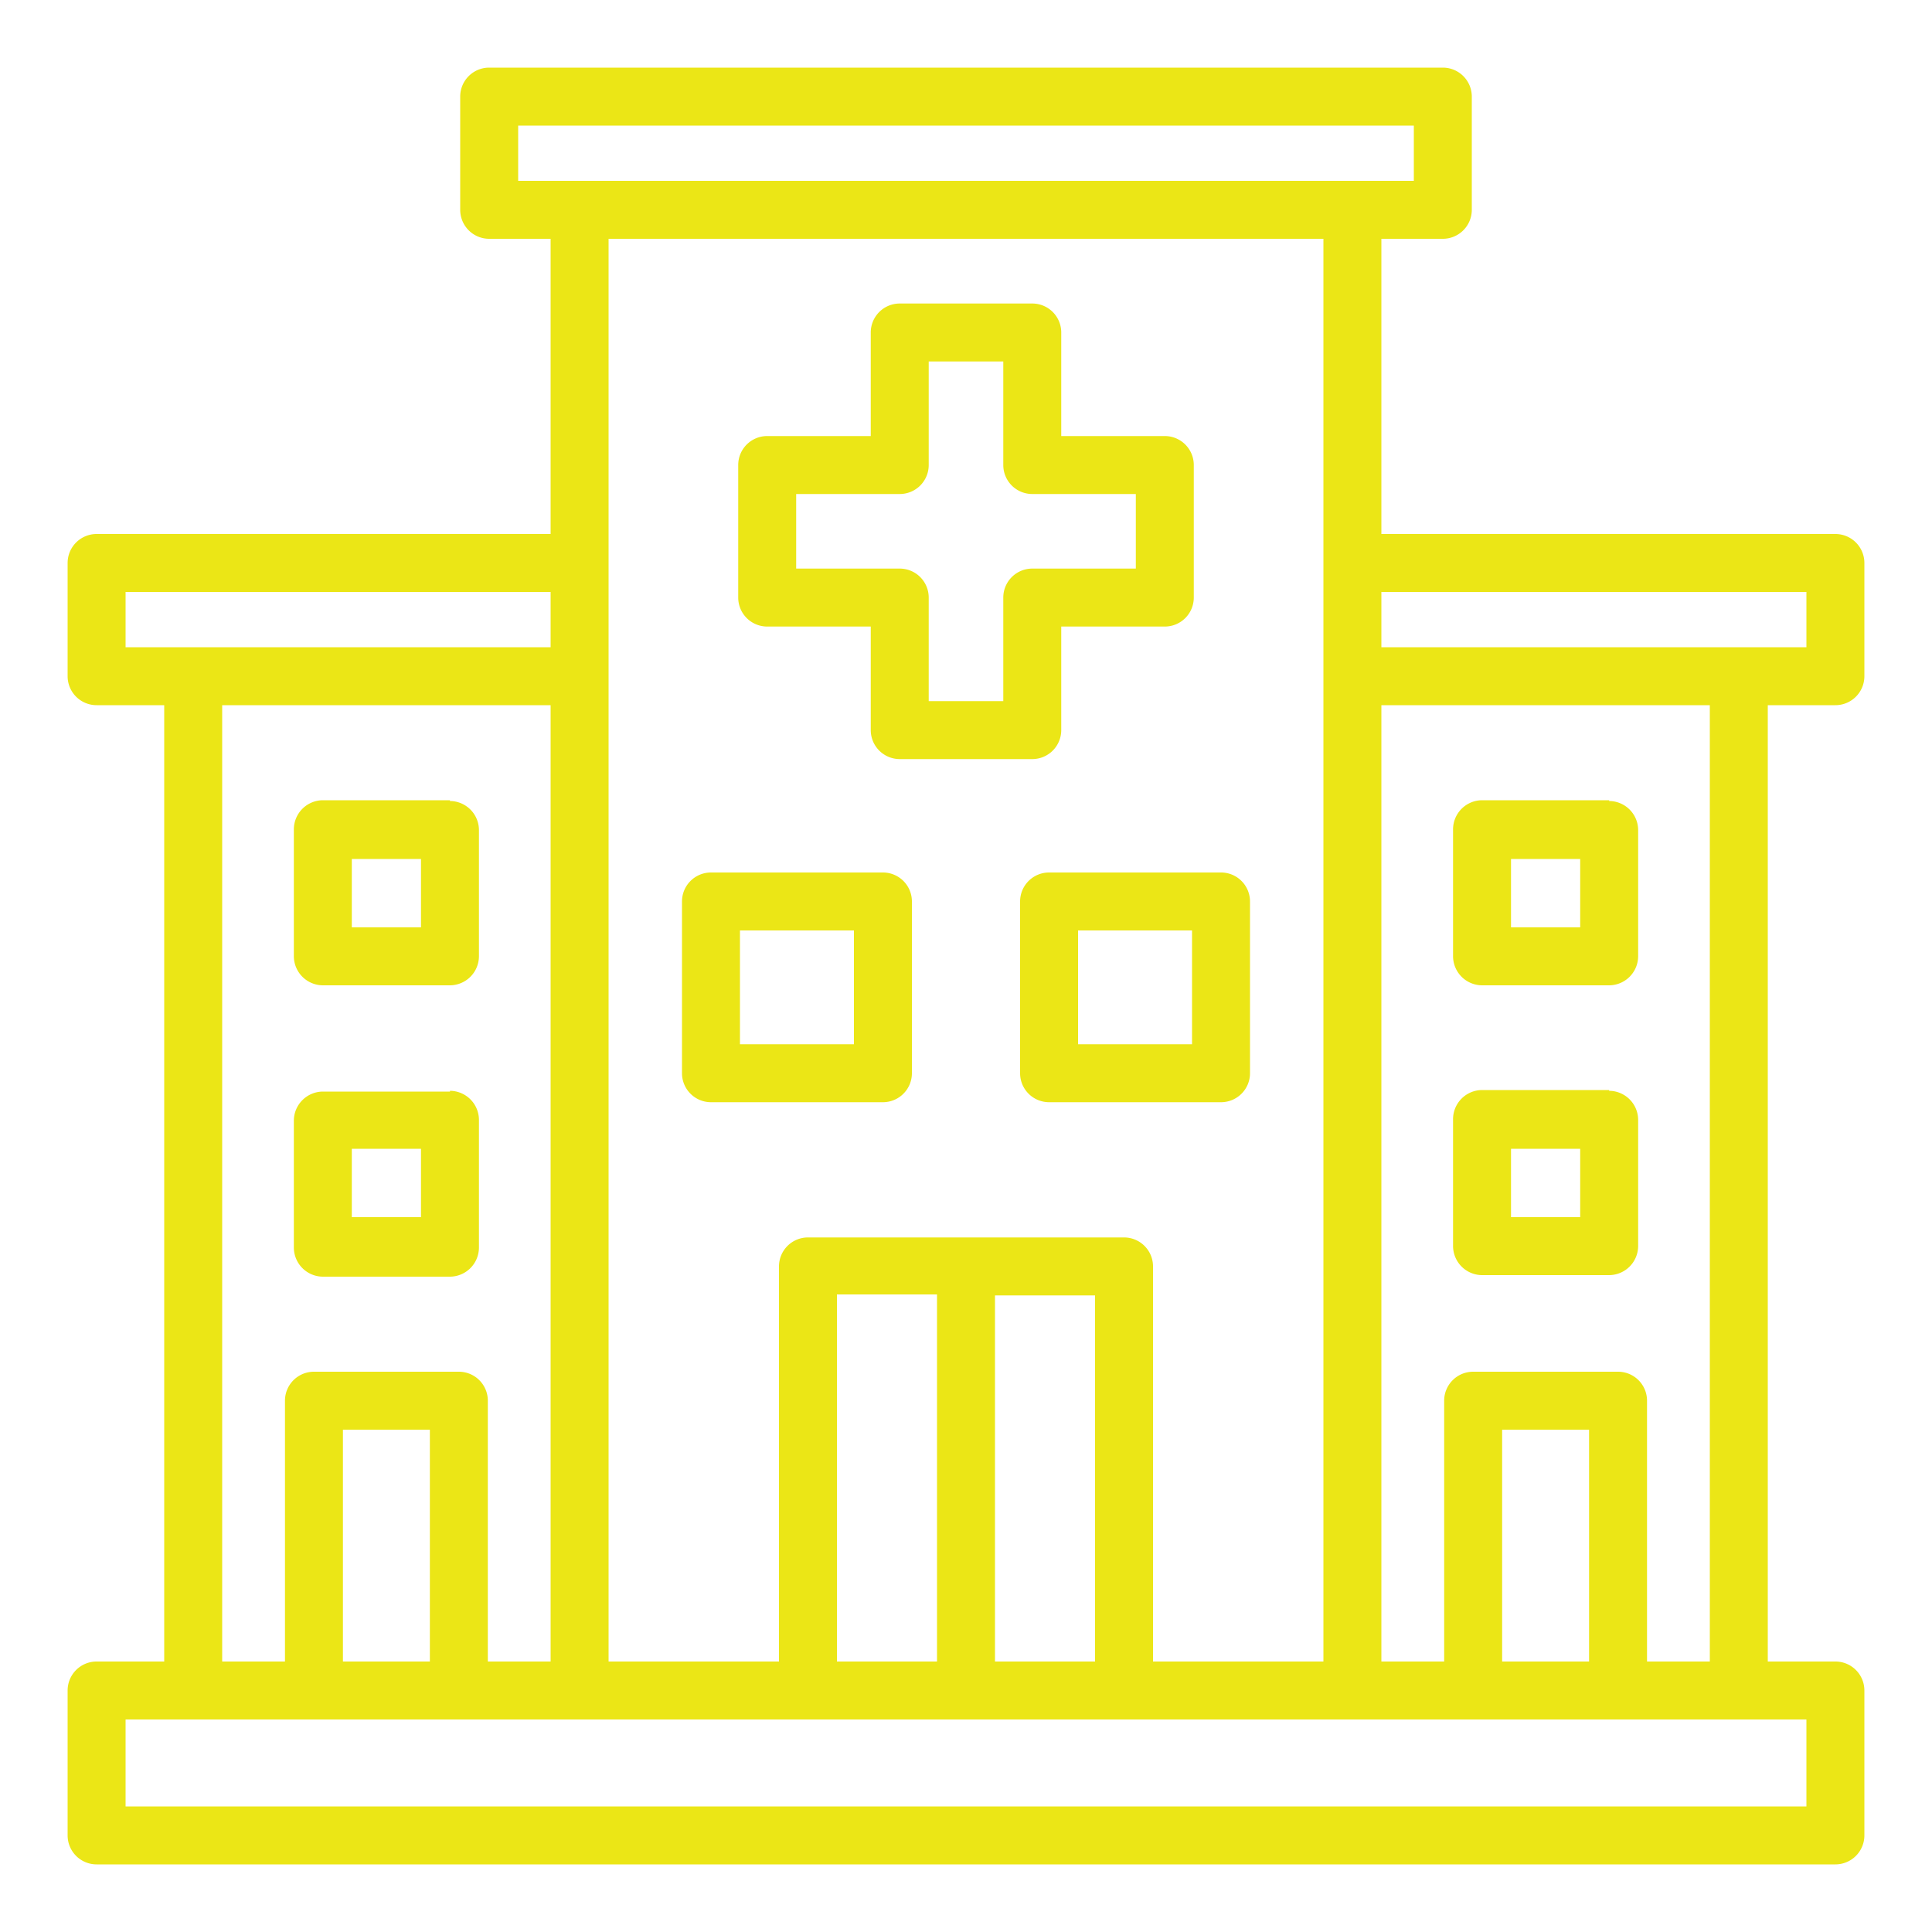<?xml version="1.0" encoding="UTF-8"?>
<svg xmlns="http://www.w3.org/2000/svg" viewBox="0 0 100 100" width="512" height="512">
  <g id="Layer_6_copy_4" data-name="Layer 6 copy 4">
    <path d="M39.71,32.43h5.36v5.36a1.5,1.5,0,0,0,1.5,1.5h6.86a1.5,1.5,0,0,0,1.5-1.5V32.43h5.36a1.5,1.5,0,0,0,1.5-1.5V24.07a1.5,1.5,0,0,0-1.5-1.5H54.93V17.21a1.5,1.5,0,0,0-1.5-1.5H46.57a1.5,1.5,0,0,0-1.5,1.5v5.36H39.71a1.5,1.5,0,0,0-1.5,1.5v6.86A1.5,1.5,0,0,0,39.71,32.43Zm1.5-6.86h5.36a1.5,1.5,0,0,0,1.5-1.5V18.71h3.86v5.36a1.5,1.5,0,0,0,1.5,1.5h5.36v3.86H53.43a1.5,1.5,0,0,0-1.5,1.5v5.36H48.07V30.93a1.5,1.5,0,0,0-1.5-1.5H41.21ZM36.8,57.05h8.9a1.5,1.5,0,0,0,1.5-1.5V46.66a1.5,1.5,0,0,0-1.5-1.5H36.8a1.5,1.5,0,0,0-1.5,1.5v8.89A1.5,1.5,0,0,0,36.8,57.05Zm1.5-8.89h5.9v5.89H38.3Zm14.5-1.5v8.89a1.5,1.5,0,0,0,1.5,1.5h8.9a1.5,1.5,0,0,0,1.5-1.5V46.66a1.5,1.5,0,0,0-1.5-1.5H54.3A1.5,1.5,0,0,0,52.8,46.66Zm3,1.5h5.9v5.89H55.8ZM95,27.64H71.5V12.36h3.18a1.5,1.5,0,0,0,1.5-1.5V5a1.5,1.5,0,0,0-1.5-1.5H25.32A1.5,1.5,0,0,0,23.82,5v5.86a1.5,1.5,0,0,0,1.5,1.5H28.5V27.64H5a1.5,1.5,0,0,0-1.5,1.5V35A1.5,1.5,0,0,0,5,36.5H8.5V86H5a1.5,1.5,0,0,0-1.5,1.5V95A1.5,1.5,0,0,0,5,96.5H95A1.5,1.5,0,0,0,96.5,95V87.5A1.5,1.5,0,0,0,95,86H91.5V36.5H95A1.5,1.5,0,0,0,96.5,35V29.14A1.5,1.5,0,0,0,95,27.64ZM83.75,71h-7.5a1.5,1.5,0,0,0-1.5,1.5V86H71.5V36.5h17V86H85.25V72.5A1.5,1.5,0,0,0,83.75,71Zm-1.5,3V86h-4.5V74ZM26.82,9.36V6.5H73.18V9.36H26.82Zm41.68,3V86H59.68V65.55a1.5,1.5,0,0,0-1.5-1.5H41.82a1.5,1.5,0,0,0-1.5,1.5V86H31.5V12.36Zm-17,54.69h5.18V86H51.5ZM43.32,86v-19H48.5V86ZM6.5,33.5V30.64h22V33.5H6.5ZM23.75,71h-7.5a1.5,1.5,0,0,0-1.5,1.5V86H11.5V36.5h17V86H25.25V72.5A1.5,1.5,0,0,0,23.75,71Zm-1.5,3V86h-4.5V74ZM93.5,89v4.5H6.5V89h87Zm0-55.5h-22V30.64h22Zm-70.21,23H16.71a1.51,1.51,0,0,0-1.5,1.5v6.58a1.51,1.51,0,0,0,1.5,1.5h6.58a1.51,1.51,0,0,0,1.5-1.5V58A1.51,1.51,0,0,0,23.29,56.46ZM21.79,63H18.21V59.46h3.58Zm1.5-21.58H16.71a1.51,1.51,0,0,0-1.5,1.5v6.58a1.51,1.51,0,0,0,1.5,1.5h6.58a1.51,1.51,0,0,0,1.5-1.5V43A1.51,1.51,0,0,0,23.29,41.46ZM21.79,48H18.21V44.46h3.58Zm61.5,8.42H76.71a1.51,1.51,0,0,0-1.5,1.5v6.58a1.51,1.51,0,0,0,1.5,1.5h6.58a1.51,1.51,0,0,0,1.5-1.5V58A1.51,1.51,0,0,0,83.29,56.46ZM81.79,63H78.21V59.46h3.58Zm1.5-21.58H76.71a1.51,1.51,0,0,0-1.5,1.5v6.58a1.51,1.51,0,0,0,1.5,1.5h6.58a1.51,1.51,0,0,0,1.5-1.5V43A1.51,1.51,0,0,0,83.29,41.46ZM81.79,48H78.21V44.46h3.58Z" fill="#ebe616"></path>
  </g>
</svg>
